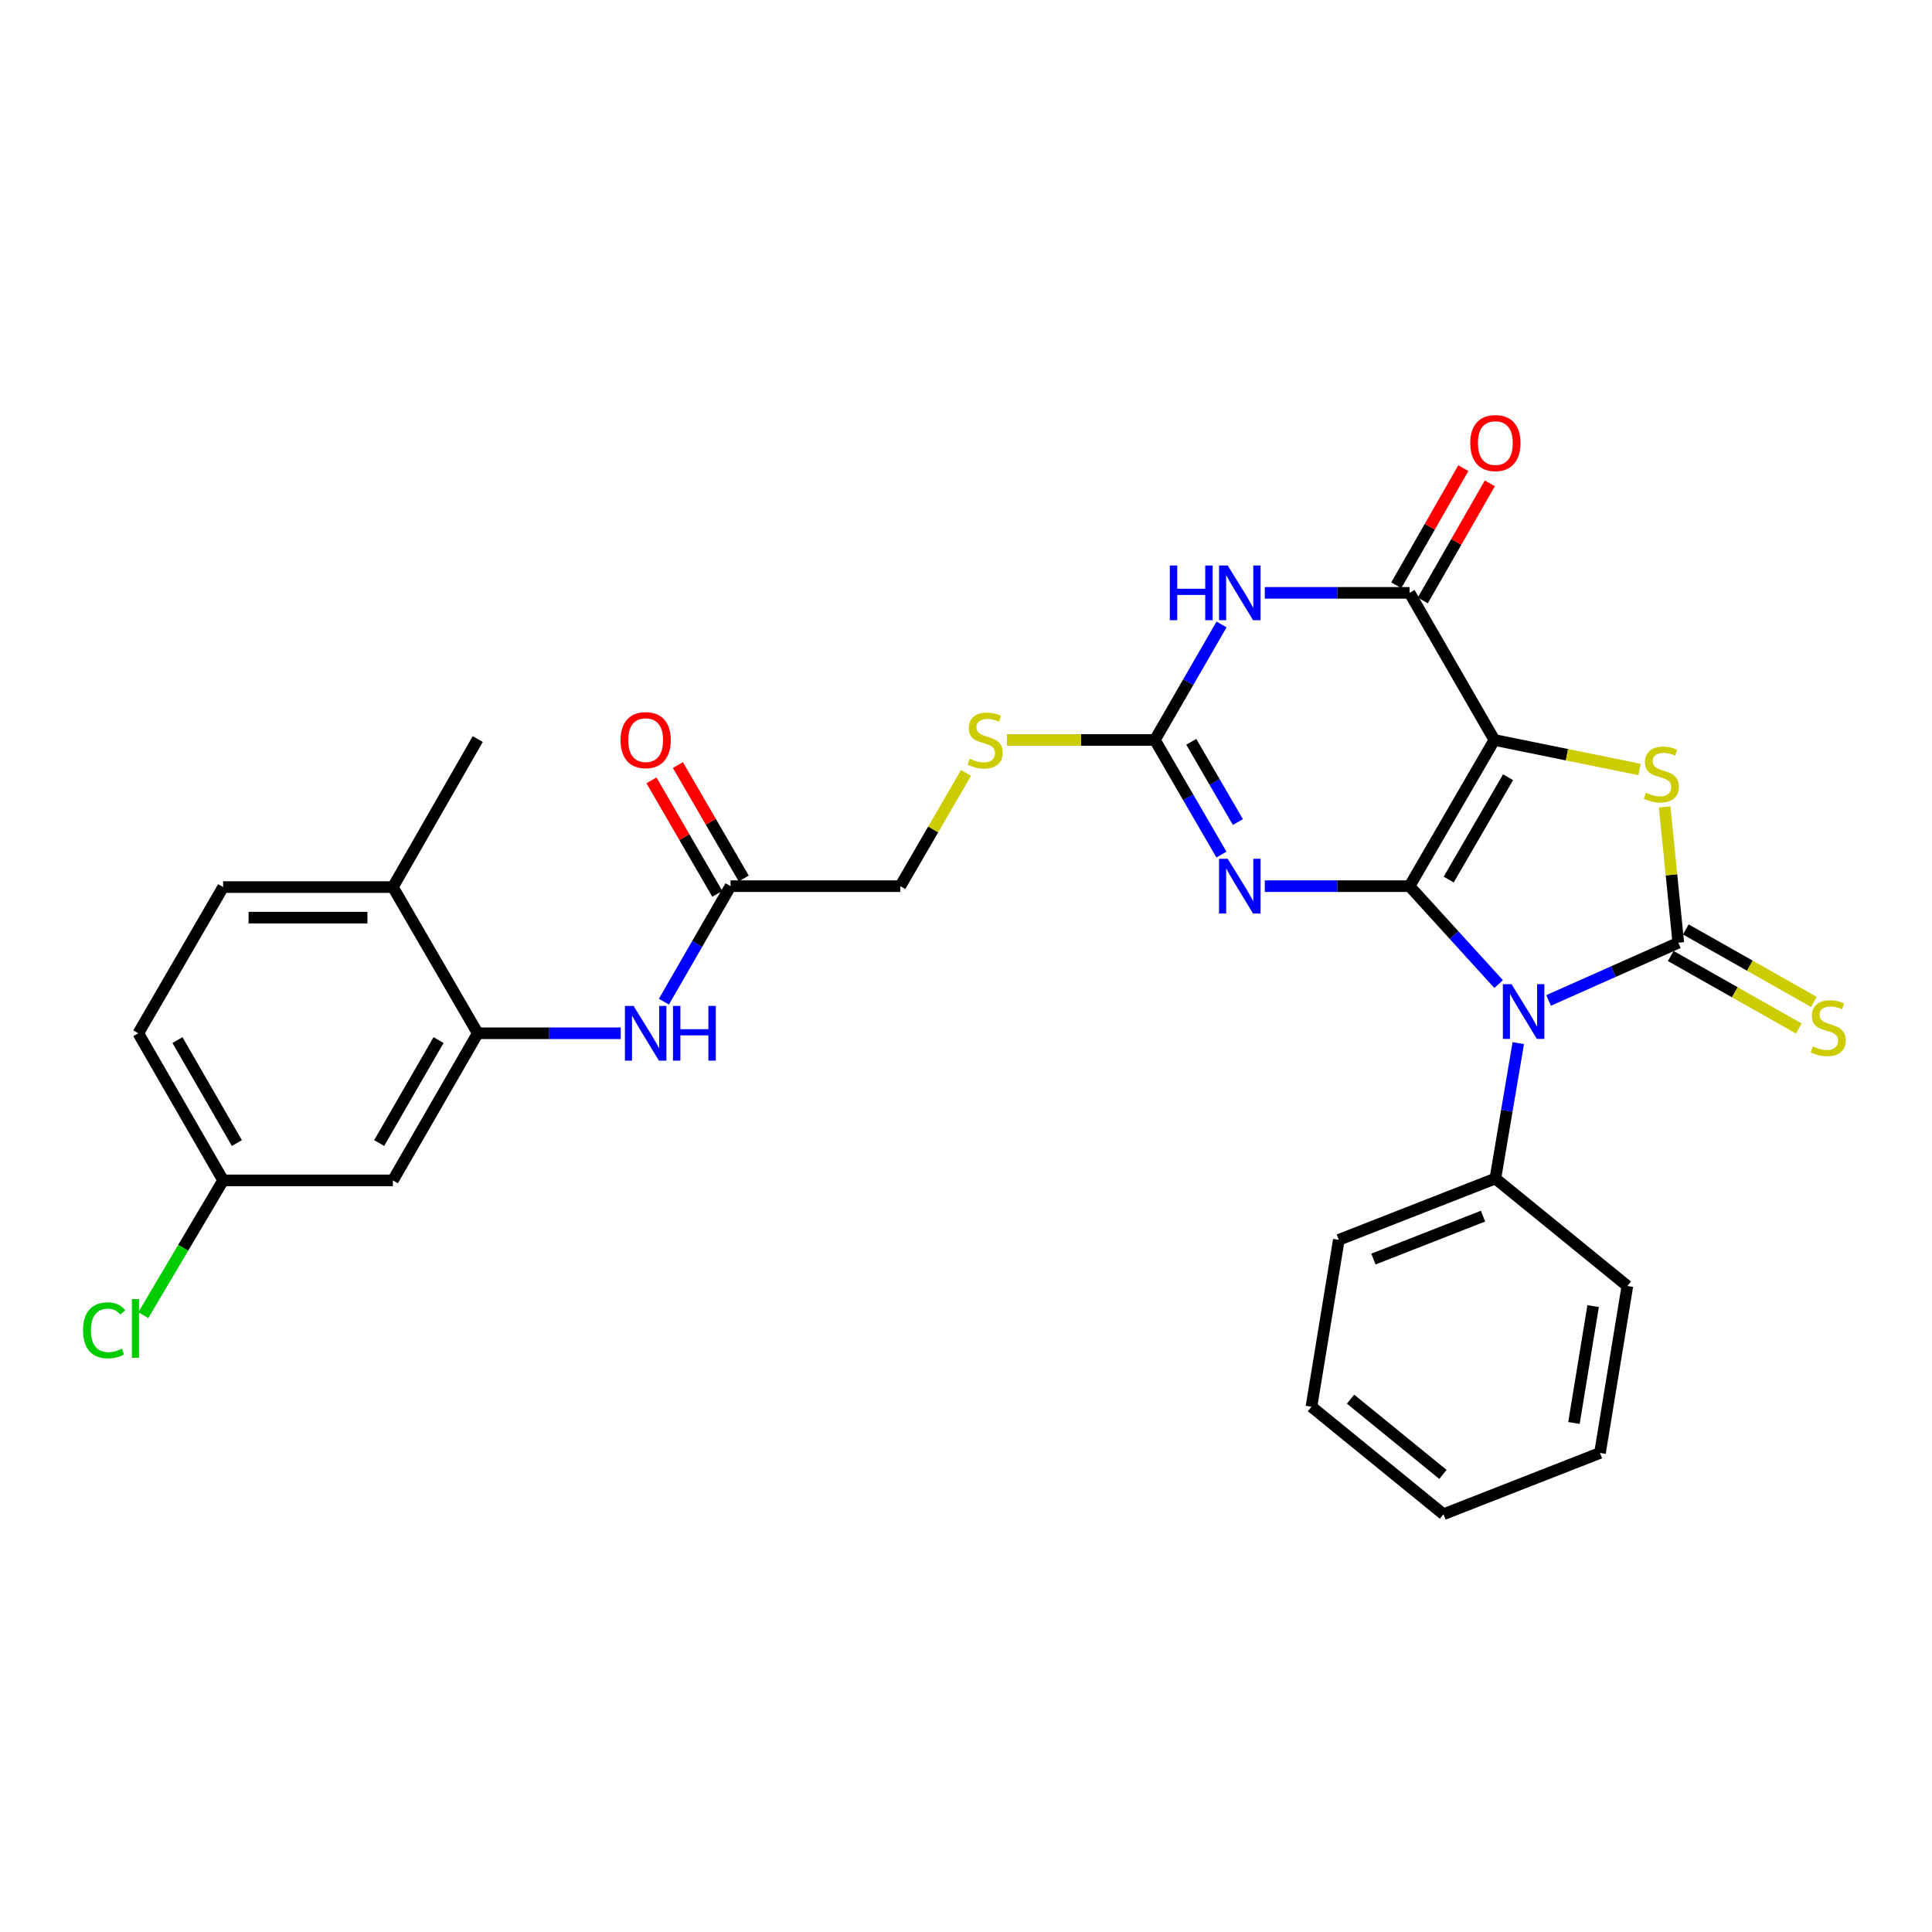 <?xml version='1.0' encoding='iso-8859-1'?>
<svg version='1.1' baseProfile='full'
              xmlns='http://www.w3.org/2000/svg'
                      xmlns:rdkit='http://www.rdkit.org/xml'
                      xmlns:xlink='http://www.w3.org/1999/xlink'
                  xml:space='preserve'
width='1000px' height='1000px' viewBox='0 0 1000 1000'>
<!-- END OF HEADER -->
<rect style='opacity:1.0;fill:#FFFFFF;stroke:none' width='1000' height='1000' x='0' y='0'> </rect>
<path class='bond-0' d='M 729.573,458.676 L 773.488,383.005' style='fill:none;fill-rule:evenodd;stroke:#000000;stroke-width:6px;stroke-linecap:butt;stroke-linejoin:miter;stroke-opacity:1' />
<path class='bond-0' d='M 749.837,455.262 L 780.577,402.293' style='fill:none;fill-rule:evenodd;stroke:#000000;stroke-width:6px;stroke-linecap:butt;stroke-linejoin:miter;stroke-opacity:1' />
<path class='bond-1' d='M 729.573,458.676 L 752.632,484.019' style='fill:none;fill-rule:evenodd;stroke:#000000;stroke-width:6px;stroke-linecap:butt;stroke-linejoin:miter;stroke-opacity:1' />
<path class='bond-1' d='M 752.632,484.019 L 775.69,509.362' style='fill:none;fill-rule:evenodd;stroke:#0000FF;stroke-width:6px;stroke-linecap:butt;stroke-linejoin:miter;stroke-opacity:1' />
<path class='bond-3' d='M 729.573,458.676 L 692.114,458.676' style='fill:none;fill-rule:evenodd;stroke:#000000;stroke-width:6px;stroke-linecap:butt;stroke-linejoin:miter;stroke-opacity:1' />
<path class='bond-3' d='M 692.114,458.676 L 654.654,458.676' style='fill:none;fill-rule:evenodd;stroke:#0000FF;stroke-width:6px;stroke-linecap:butt;stroke-linejoin:miter;stroke-opacity:1' />
<path class='bond-4' d='M 773.488,383.005 L 811.053,390.646' style='fill:none;fill-rule:evenodd;stroke:#000000;stroke-width:6px;stroke-linecap:butt;stroke-linejoin:miter;stroke-opacity:1' />
<path class='bond-4' d='M 811.053,390.646 L 848.618,398.288' style='fill:none;fill-rule:evenodd;stroke:#CCCC00;stroke-width:6px;stroke-linecap:butt;stroke-linejoin:miter;stroke-opacity:1' />
<path class='bond-5' d='M 773.488,383.005 L 729.573,306.86' style='fill:none;fill-rule:evenodd;stroke:#000000;stroke-width:6px;stroke-linecap:butt;stroke-linejoin:miter;stroke-opacity:1' />
<path class='bond-2' d='M 801.555,517.824 L 835.117,502.89' style='fill:none;fill-rule:evenodd;stroke:#0000FF;stroke-width:6px;stroke-linecap:butt;stroke-linejoin:miter;stroke-opacity:1' />
<path class='bond-2' d='M 835.117,502.89 L 868.679,487.956' style='fill:none;fill-rule:evenodd;stroke:#000000;stroke-width:6px;stroke-linecap:butt;stroke-linejoin:miter;stroke-opacity:1' />
<path class='bond-11' d='M 785.856,539.929 L 779.927,574.96' style='fill:none;fill-rule:evenodd;stroke:#0000FF;stroke-width:6px;stroke-linecap:butt;stroke-linejoin:miter;stroke-opacity:1' />
<path class='bond-11' d='M 779.927,574.96 L 773.997,609.992' style='fill:none;fill-rule:evenodd;stroke:#000000;stroke-width:6px;stroke-linecap:butt;stroke-linejoin:miter;stroke-opacity:1' />
<path class='bond-10' d='M 864.785,494.836 L 897.936,513.598' style='fill:none;fill-rule:evenodd;stroke:#000000;stroke-width:6px;stroke-linecap:butt;stroke-linejoin:miter;stroke-opacity:1' />
<path class='bond-10' d='M 897.936,513.598 L 931.088,532.359' style='fill:none;fill-rule:evenodd;stroke:#CCCC00;stroke-width:6px;stroke-linecap:butt;stroke-linejoin:miter;stroke-opacity:1' />
<path class='bond-10' d='M 872.573,481.075 L 905.724,499.836' style='fill:none;fill-rule:evenodd;stroke:#000000;stroke-width:6px;stroke-linecap:butt;stroke-linejoin:miter;stroke-opacity:1' />
<path class='bond-10' d='M 905.724,499.836 L 938.876,518.598' style='fill:none;fill-rule:evenodd;stroke:#CCCC00;stroke-width:6px;stroke-linecap:butt;stroke-linejoin:miter;stroke-opacity:1' />
<path class='bond-29' d='M 868.679,487.956 L 865.148,452.807' style='fill:none;fill-rule:evenodd;stroke:#000000;stroke-width:6px;stroke-linecap:butt;stroke-linejoin:miter;stroke-opacity:1' />
<path class='bond-29' d='M 865.148,452.807 L 861.618,417.659' style='fill:none;fill-rule:evenodd;stroke:#CCCC00;stroke-width:6px;stroke-linecap:butt;stroke-linejoin:miter;stroke-opacity:1' />
<path class='bond-7' d='M 632.221,442.328 L 614.99,412.667' style='fill:none;fill-rule:evenodd;stroke:#0000FF;stroke-width:6px;stroke-linecap:butt;stroke-linejoin:miter;stroke-opacity:1' />
<path class='bond-7' d='M 614.99,412.667 L 597.759,383.005' style='fill:none;fill-rule:evenodd;stroke:#000000;stroke-width:6px;stroke-linecap:butt;stroke-linejoin:miter;stroke-opacity:1' />
<path class='bond-7' d='M 640.725,425.487 L 628.663,404.724' style='fill:none;fill-rule:evenodd;stroke:#0000FF;stroke-width:6px;stroke-linecap:butt;stroke-linejoin:miter;stroke-opacity:1' />
<path class='bond-7' d='M 628.663,404.724 L 616.601,383.961' style='fill:none;fill-rule:evenodd;stroke:#000000;stroke-width:6px;stroke-linecap:butt;stroke-linejoin:miter;stroke-opacity:1' />
<path class='bond-15' d='M 736.435,310.787 L 753.783,280.479' style='fill:none;fill-rule:evenodd;stroke:#000000;stroke-width:6px;stroke-linecap:butt;stroke-linejoin:miter;stroke-opacity:1' />
<path class='bond-15' d='M 753.783,280.479 L 771.131,250.17' style='fill:none;fill-rule:evenodd;stroke:#FF0000;stroke-width:6px;stroke-linecap:butt;stroke-linejoin:miter;stroke-opacity:1' />
<path class='bond-15' d='M 722.712,302.932 L 740.06,272.624' style='fill:none;fill-rule:evenodd;stroke:#000000;stroke-width:6px;stroke-linecap:butt;stroke-linejoin:miter;stroke-opacity:1' />
<path class='bond-15' d='M 740.06,272.624 L 757.408,242.315' style='fill:none;fill-rule:evenodd;stroke:#FF0000;stroke-width:6px;stroke-linecap:butt;stroke-linejoin:miter;stroke-opacity:1' />
<path class='bond-30' d='M 729.573,306.86 L 692.114,306.86' style='fill:none;fill-rule:evenodd;stroke:#000000;stroke-width:6px;stroke-linecap:butt;stroke-linejoin:miter;stroke-opacity:1' />
<path class='bond-30' d='M 692.114,306.86 L 654.654,306.86' style='fill:none;fill-rule:evenodd;stroke:#0000FF;stroke-width:6px;stroke-linecap:butt;stroke-linejoin:miter;stroke-opacity:1' />
<path class='bond-6' d='M 632.274,323.218 L 615.017,353.111' style='fill:none;fill-rule:evenodd;stroke:#0000FF;stroke-width:6px;stroke-linecap:butt;stroke-linejoin:miter;stroke-opacity:1' />
<path class='bond-6' d='M 615.017,353.111 L 597.759,383.005' style='fill:none;fill-rule:evenodd;stroke:#000000;stroke-width:6px;stroke-linecap:butt;stroke-linejoin:miter;stroke-opacity:1' />
<path class='bond-14' d='M 597.759,383.005 L 559.474,383.005' style='fill:none;fill-rule:evenodd;stroke:#000000;stroke-width:6px;stroke-linecap:butt;stroke-linejoin:miter;stroke-opacity:1' />
<path class='bond-14' d='M 559.474,383.005 L 521.189,383.005' style='fill:none;fill-rule:evenodd;stroke:#CCCC00;stroke-width:6px;stroke-linecap:butt;stroke-linejoin:miter;stroke-opacity:1' />
<path class='bond-8' d='M 247.286,534.822 L 284.283,534.822' style='fill:none;fill-rule:evenodd;stroke:#000000;stroke-width:6px;stroke-linecap:butt;stroke-linejoin:miter;stroke-opacity:1' />
<path class='bond-8' d='M 284.283,534.822 L 321.28,534.822' style='fill:none;fill-rule:evenodd;stroke:#0000FF;stroke-width:6px;stroke-linecap:butt;stroke-linejoin:miter;stroke-opacity:1' />
<path class='bond-13' d='M 247.286,534.822 L 203.354,610.967' style='fill:none;fill-rule:evenodd;stroke:#000000;stroke-width:6px;stroke-linecap:butt;stroke-linejoin:miter;stroke-opacity:1' />
<path class='bond-13' d='M 227,538.342 L 196.247,591.643' style='fill:none;fill-rule:evenodd;stroke:#000000;stroke-width:6px;stroke-linecap:butt;stroke-linejoin:miter;stroke-opacity:1' />
<path class='bond-16' d='M 247.286,534.822 L 203.354,459.151' style='fill:none;fill-rule:evenodd;stroke:#000000;stroke-width:6px;stroke-linecap:butt;stroke-linejoin:miter;stroke-opacity:1' />
<path class='bond-9' d='M 343.628,518.464 L 360.872,488.57' style='fill:none;fill-rule:evenodd;stroke:#0000FF;stroke-width:6px;stroke-linecap:butt;stroke-linejoin:miter;stroke-opacity:1' />
<path class='bond-9' d='M 360.872,488.57 L 378.116,458.676' style='fill:none;fill-rule:evenodd;stroke:#000000;stroke-width:6px;stroke-linecap:butt;stroke-linejoin:miter;stroke-opacity:1' />
<path class='bond-23' d='M 773.997,609.992 L 692.968,641.731' style='fill:none;fill-rule:evenodd;stroke:#000000;stroke-width:6px;stroke-linecap:butt;stroke-linejoin:miter;stroke-opacity:1' />
<path class='bond-23' d='M 767.61,629.476 L 710.889,651.694' style='fill:none;fill-rule:evenodd;stroke:#000000;stroke-width:6px;stroke-linecap:butt;stroke-linejoin:miter;stroke-opacity:1' />
<path class='bond-24' d='M 773.997,609.992 L 842.325,665.634' style='fill:none;fill-rule:evenodd;stroke:#000000;stroke-width:6px;stroke-linecap:butt;stroke-linejoin:miter;stroke-opacity:1' />
<path class='bond-12' d='M 378.116,458.676 L 465.98,458.676' style='fill:none;fill-rule:evenodd;stroke:#000000;stroke-width:6px;stroke-linecap:butt;stroke-linejoin:miter;stroke-opacity:1' />
<path class='bond-17' d='M 384.954,454.707 L 367.911,425.345' style='fill:none;fill-rule:evenodd;stroke:#000000;stroke-width:6px;stroke-linecap:butt;stroke-linejoin:miter;stroke-opacity:1' />
<path class='bond-17' d='M 367.911,425.345 L 350.868,395.983' style='fill:none;fill-rule:evenodd;stroke:#FF0000;stroke-width:6px;stroke-linecap:butt;stroke-linejoin:miter;stroke-opacity:1' />
<path class='bond-17' d='M 371.278,462.645 L 354.235,433.283' style='fill:none;fill-rule:evenodd;stroke:#000000;stroke-width:6px;stroke-linecap:butt;stroke-linejoin:miter;stroke-opacity:1' />
<path class='bond-17' d='M 354.235,433.283 L 337.192,403.921' style='fill:none;fill-rule:evenodd;stroke:#FF0000;stroke-width:6px;stroke-linecap:butt;stroke-linejoin:miter;stroke-opacity:1' />
<path class='bond-19' d='M 203.354,610.967 L 115.49,610.967' style='fill:none;fill-rule:evenodd;stroke:#000000;stroke-width:6px;stroke-linecap:butt;stroke-linejoin:miter;stroke-opacity:1' />
<path class='bond-20' d='M 500.004,400.073 L 482.992,429.374' style='fill:none;fill-rule:evenodd;stroke:#CCCC00;stroke-width:6px;stroke-linecap:butt;stroke-linejoin:miter;stroke-opacity:1' />
<path class='bond-20' d='M 482.992,429.374 L 465.98,458.676' style='fill:none;fill-rule:evenodd;stroke:#000000;stroke-width:6px;stroke-linecap:butt;stroke-linejoin:miter;stroke-opacity:1' />
<path class='bond-18' d='M 203.354,459.151 L 115.49,459.151' style='fill:none;fill-rule:evenodd;stroke:#000000;stroke-width:6px;stroke-linecap:butt;stroke-linejoin:miter;stroke-opacity:1' />
<path class='bond-18' d='M 190.174,474.963 L 128.669,474.963' style='fill:none;fill-rule:evenodd;stroke:#000000;stroke-width:6px;stroke-linecap:butt;stroke-linejoin:miter;stroke-opacity:1' />
<path class='bond-25' d='M 203.354,459.151 L 247.286,382.531' style='fill:none;fill-rule:evenodd;stroke:#000000;stroke-width:6px;stroke-linecap:butt;stroke-linejoin:miter;stroke-opacity:1' />
<path class='bond-21' d='M 115.49,459.151 L 71.575,534.822' style='fill:none;fill-rule:evenodd;stroke:#000000;stroke-width:6px;stroke-linecap:butt;stroke-linejoin:miter;stroke-opacity:1' />
<path class='bond-22' d='M 115.49,610.967 L 94.832,645.845' style='fill:none;fill-rule:evenodd;stroke:#000000;stroke-width:6px;stroke-linecap:butt;stroke-linejoin:miter;stroke-opacity:1' />
<path class='bond-22' d='M 94.832,645.845 L 74.174,680.722' style='fill:none;fill-rule:evenodd;stroke:#00CC00;stroke-width:6px;stroke-linecap:butt;stroke-linejoin:miter;stroke-opacity:1' />
<path class='bond-32' d='M 115.49,610.967 L 71.575,534.822' style='fill:none;fill-rule:evenodd;stroke:#000000;stroke-width:6px;stroke-linecap:butt;stroke-linejoin:miter;stroke-opacity:1' />
<path class='bond-32' d='M 122.6,591.646 L 91.86,538.344' style='fill:none;fill-rule:evenodd;stroke:#000000;stroke-width:6px;stroke-linecap:butt;stroke-linejoin:miter;stroke-opacity:1' />
<path class='bond-27' d='M 692.968,641.731 L 678.807,728.111' style='fill:none;fill-rule:evenodd;stroke:#000000;stroke-width:6px;stroke-linecap:butt;stroke-linejoin:miter;stroke-opacity:1' />
<path class='bond-26' d='M 842.325,665.634 L 828.155,752.049' style='fill:none;fill-rule:evenodd;stroke:#000000;stroke-width:6px;stroke-linecap:butt;stroke-linejoin:miter;stroke-opacity:1' />
<path class='bond-26' d='M 824.595,676.038 L 814.676,736.528' style='fill:none;fill-rule:evenodd;stroke:#000000;stroke-width:6px;stroke-linecap:butt;stroke-linejoin:miter;stroke-opacity:1' />
<path class='bond-28' d='M 828.155,752.049 L 747.134,783.771' style='fill:none;fill-rule:evenodd;stroke:#000000;stroke-width:6px;stroke-linecap:butt;stroke-linejoin:miter;stroke-opacity:1' />
<path class='bond-31' d='M 678.807,728.111 L 747.134,783.771' style='fill:none;fill-rule:evenodd;stroke:#000000;stroke-width:6px;stroke-linecap:butt;stroke-linejoin:miter;stroke-opacity:1' />
<path class='bond-31' d='M 699.043,724.2 L 746.872,763.162' style='fill:none;fill-rule:evenodd;stroke:#000000;stroke-width:6px;stroke-linecap:butt;stroke-linejoin:miter;stroke-opacity:1' />
<path  class='atom-2' d='M 782.364 509.417
L 791.644 524.417
Q 792.564 525.897, 794.044 528.577
Q 795.524 531.257, 795.604 531.417
L 795.604 509.417
L 799.364 509.417
L 799.364 537.737
L 795.484 537.737
L 785.524 521.337
Q 784.364 519.417, 783.124 517.217
Q 781.924 515.017, 781.564 514.337
L 781.564 537.737
L 777.884 537.737
L 777.884 509.417
L 782.364 509.417
' fill='#0000FF'/>
<path  class='atom-4' d='M 635.458 444.516
L 644.738 459.516
Q 645.658 460.996, 647.138 463.676
Q 648.618 466.356, 648.698 466.516
L 648.698 444.516
L 652.458 444.516
L 652.458 472.836
L 648.578 472.836
L 638.618 456.436
Q 637.458 454.516, 636.218 452.316
Q 635.018 450.116, 634.658 449.436
L 634.658 472.836
L 630.978 472.836
L 630.978 444.516
L 635.458 444.516
' fill='#0000FF'/>
<path  class='atom-5' d='M 851.903 410.303
Q 852.223 410.423, 853.543 410.983
Q 854.863 411.543, 856.303 411.903
Q 857.783 412.223, 859.223 412.223
Q 861.903 412.223, 863.463 410.943
Q 865.023 409.623, 865.023 407.343
Q 865.023 405.783, 864.223 404.823
Q 863.463 403.863, 862.263 403.343
Q 861.063 402.823, 859.063 402.223
Q 856.543 401.463, 855.023 400.743
Q 853.543 400.023, 852.463 398.503
Q 851.423 396.983, 851.423 394.423
Q 851.423 390.863, 853.823 388.663
Q 856.263 386.463, 861.063 386.463
Q 864.343 386.463, 868.063 388.023
L 867.143 391.103
Q 863.743 389.703, 861.183 389.703
Q 858.423 389.703, 856.903 390.863
Q 855.383 391.983, 855.423 393.943
Q 855.423 395.463, 856.183 396.383
Q 856.983 397.303, 858.103 397.823
Q 859.263 398.343, 861.183 398.943
Q 863.743 399.743, 865.263 400.543
Q 866.783 401.343, 867.863 402.983
Q 868.983 404.583, 868.983 407.343
Q 868.983 411.263, 866.343 413.383
Q 863.743 415.463, 859.383 415.463
Q 856.863 415.463, 854.943 414.903
Q 853.063 414.383, 850.823 413.463
L 851.903 410.303
' fill='#CCCC00'/>
<path  class='atom-7' d='M 605.498 292.7
L 609.338 292.7
L 609.338 304.74
L 623.818 304.74
L 623.818 292.7
L 627.658 292.7
L 627.658 321.02
L 623.818 321.02
L 623.818 307.94
L 609.338 307.94
L 609.338 321.02
L 605.498 321.02
L 605.498 292.7
' fill='#0000FF'/>
<path  class='atom-7' d='M 635.458 292.7
L 644.738 307.7
Q 645.658 309.18, 647.138 311.86
Q 648.618 314.54, 648.698 314.7
L 648.698 292.7
L 652.458 292.7
L 652.458 321.02
L 648.578 321.02
L 638.618 304.62
Q 637.458 302.7, 636.218 300.5
Q 635.018 298.3, 634.658 297.62
L 634.658 321.02
L 630.978 321.02
L 630.978 292.7
L 635.458 292.7
' fill='#0000FF'/>
<path  class='atom-10' d='M 327.933 520.662
L 337.213 535.662
Q 338.133 537.142, 339.613 539.822
Q 341.093 542.502, 341.173 542.662
L 341.173 520.662
L 344.933 520.662
L 344.933 548.982
L 341.053 548.982
L 331.093 532.582
Q 329.933 530.662, 328.693 528.462
Q 327.493 526.262, 327.133 525.582
L 327.133 548.982
L 323.453 548.982
L 323.453 520.662
L 327.933 520.662
' fill='#0000FF'/>
<path  class='atom-10' d='M 348.333 520.662
L 352.173 520.662
L 352.173 532.702
L 366.653 532.702
L 366.653 520.662
L 370.493 520.662
L 370.493 548.982
L 366.653 548.982
L 366.653 535.902
L 352.173 535.902
L 352.173 548.982
L 348.333 548.982
L 348.333 520.662
' fill='#0000FF'/>
<path  class='atom-11' d='M 938.291 541.599
Q 938.611 541.719, 939.931 542.279
Q 941.251 542.839, 942.691 543.199
Q 944.171 543.519, 945.611 543.519
Q 948.291 543.519, 949.851 542.239
Q 951.411 540.919, 951.411 538.639
Q 951.411 537.079, 950.611 536.119
Q 949.851 535.159, 948.651 534.639
Q 947.451 534.119, 945.451 533.519
Q 942.931 532.759, 941.411 532.039
Q 939.931 531.319, 938.851 529.799
Q 937.811 528.279, 937.811 525.719
Q 937.811 522.159, 940.211 519.959
Q 942.651 517.759, 947.451 517.759
Q 950.731 517.759, 954.451 519.319
L 953.531 522.399
Q 950.131 520.999, 947.571 520.999
Q 944.811 520.999, 943.291 522.159
Q 941.771 523.279, 941.811 525.239
Q 941.811 526.759, 942.571 527.679
Q 943.371 528.599, 944.491 529.119
Q 945.651 529.639, 947.571 530.239
Q 950.131 531.039, 951.651 531.839
Q 953.171 532.639, 954.251 534.279
Q 955.371 535.879, 955.371 538.639
Q 955.371 542.559, 952.731 544.679
Q 950.131 546.759, 945.771 546.759
Q 943.251 546.759, 941.331 546.199
Q 939.451 545.679, 937.211 544.759
L 938.291 541.599
' fill='#CCCC00'/>
<path  class='atom-15' d='M 501.913 392.725
Q 502.233 392.845, 503.553 393.405
Q 504.873 393.965, 506.313 394.325
Q 507.793 394.645, 509.233 394.645
Q 511.913 394.645, 513.473 393.365
Q 515.033 392.045, 515.033 389.765
Q 515.033 388.205, 514.233 387.245
Q 513.473 386.285, 512.273 385.765
Q 511.073 385.245, 509.073 384.645
Q 506.553 383.885, 505.033 383.165
Q 503.553 382.445, 502.473 380.925
Q 501.433 379.405, 501.433 376.845
Q 501.433 373.285, 503.833 371.085
Q 506.273 368.885, 511.073 368.885
Q 514.353 368.885, 518.073 370.445
L 517.153 373.525
Q 513.753 372.125, 511.193 372.125
Q 508.433 372.125, 506.913 373.285
Q 505.393 374.405, 505.433 376.365
Q 505.433 377.885, 506.193 378.805
Q 506.993 379.725, 508.113 380.245
Q 509.273 380.765, 511.193 381.365
Q 513.753 382.165, 515.273 382.965
Q 516.793 383.765, 517.873 385.405
Q 518.993 387.005, 518.993 389.765
Q 518.993 393.685, 516.353 395.805
Q 513.753 397.885, 509.393 397.885
Q 506.873 397.885, 504.953 397.325
Q 503.073 396.805, 500.833 395.885
L 501.913 392.725
' fill='#CCCC00'/>
<path  class='atom-16' d='M 760.997 229.327
Q 760.997 222.527, 764.357 218.727
Q 767.717 214.927, 773.997 214.927
Q 780.277 214.927, 783.637 218.727
Q 786.997 222.527, 786.997 229.327
Q 786.997 236.207, 783.597 240.127
Q 780.197 244.007, 773.997 244.007
Q 767.757 244.007, 764.357 240.127
Q 760.997 236.247, 760.997 229.327
M 773.997 240.807
Q 778.317 240.807, 780.637 237.927
Q 782.997 235.007, 782.997 229.327
Q 782.997 223.767, 780.637 220.967
Q 778.317 218.127, 773.997 218.127
Q 769.677 218.127, 767.317 220.927
Q 764.997 223.727, 764.997 229.327
Q 764.997 235.047, 767.317 237.927
Q 769.677 240.807, 773.997 240.807
' fill='#FF0000'/>
<path  class='atom-18' d='M 321.193 383.085
Q 321.193 376.285, 324.553 372.485
Q 327.913 368.685, 334.193 368.685
Q 340.473 368.685, 343.833 372.485
Q 347.193 376.285, 347.193 383.085
Q 347.193 389.965, 343.793 393.885
Q 340.393 397.765, 334.193 397.765
Q 327.953 397.765, 324.553 393.885
Q 321.193 390.005, 321.193 383.085
M 334.193 394.565
Q 338.513 394.565, 340.833 391.685
Q 343.193 388.765, 343.193 383.085
Q 343.193 377.525, 340.833 374.725
Q 338.513 371.885, 334.193 371.885
Q 329.873 371.885, 327.513 374.685
Q 325.193 377.485, 325.193 383.085
Q 325.193 388.805, 327.513 391.685
Q 329.873 394.565, 334.193 394.565
' fill='#FF0000'/>
<path  class='atom-23' d='M 42.988 688.567
Q 42.988 681.527, 46.268 677.847
Q 49.588 674.127, 55.868 674.127
Q 61.708 674.127, 64.828 678.247
L 62.188 680.407
Q 59.908 677.407, 55.868 677.407
Q 51.588 677.407, 49.308 680.287
Q 47.068 683.127, 47.068 688.567
Q 47.068 694.167, 49.388 697.047
Q 51.748 699.927, 56.308 699.927
Q 59.428 699.927, 63.068 698.047
L 64.188 701.047
Q 62.708 702.007, 60.468 702.567
Q 58.228 703.127, 55.748 703.127
Q 49.588 703.127, 46.268 699.367
Q 42.988 695.607, 42.988 688.567
' fill='#00CC00'/>
<path  class='atom-23' d='M 68.268 672.407
L 71.948 672.407
L 71.948 702.767
L 68.268 702.767
L 68.268 672.407
' fill='#00CC00'/>
</svg>

